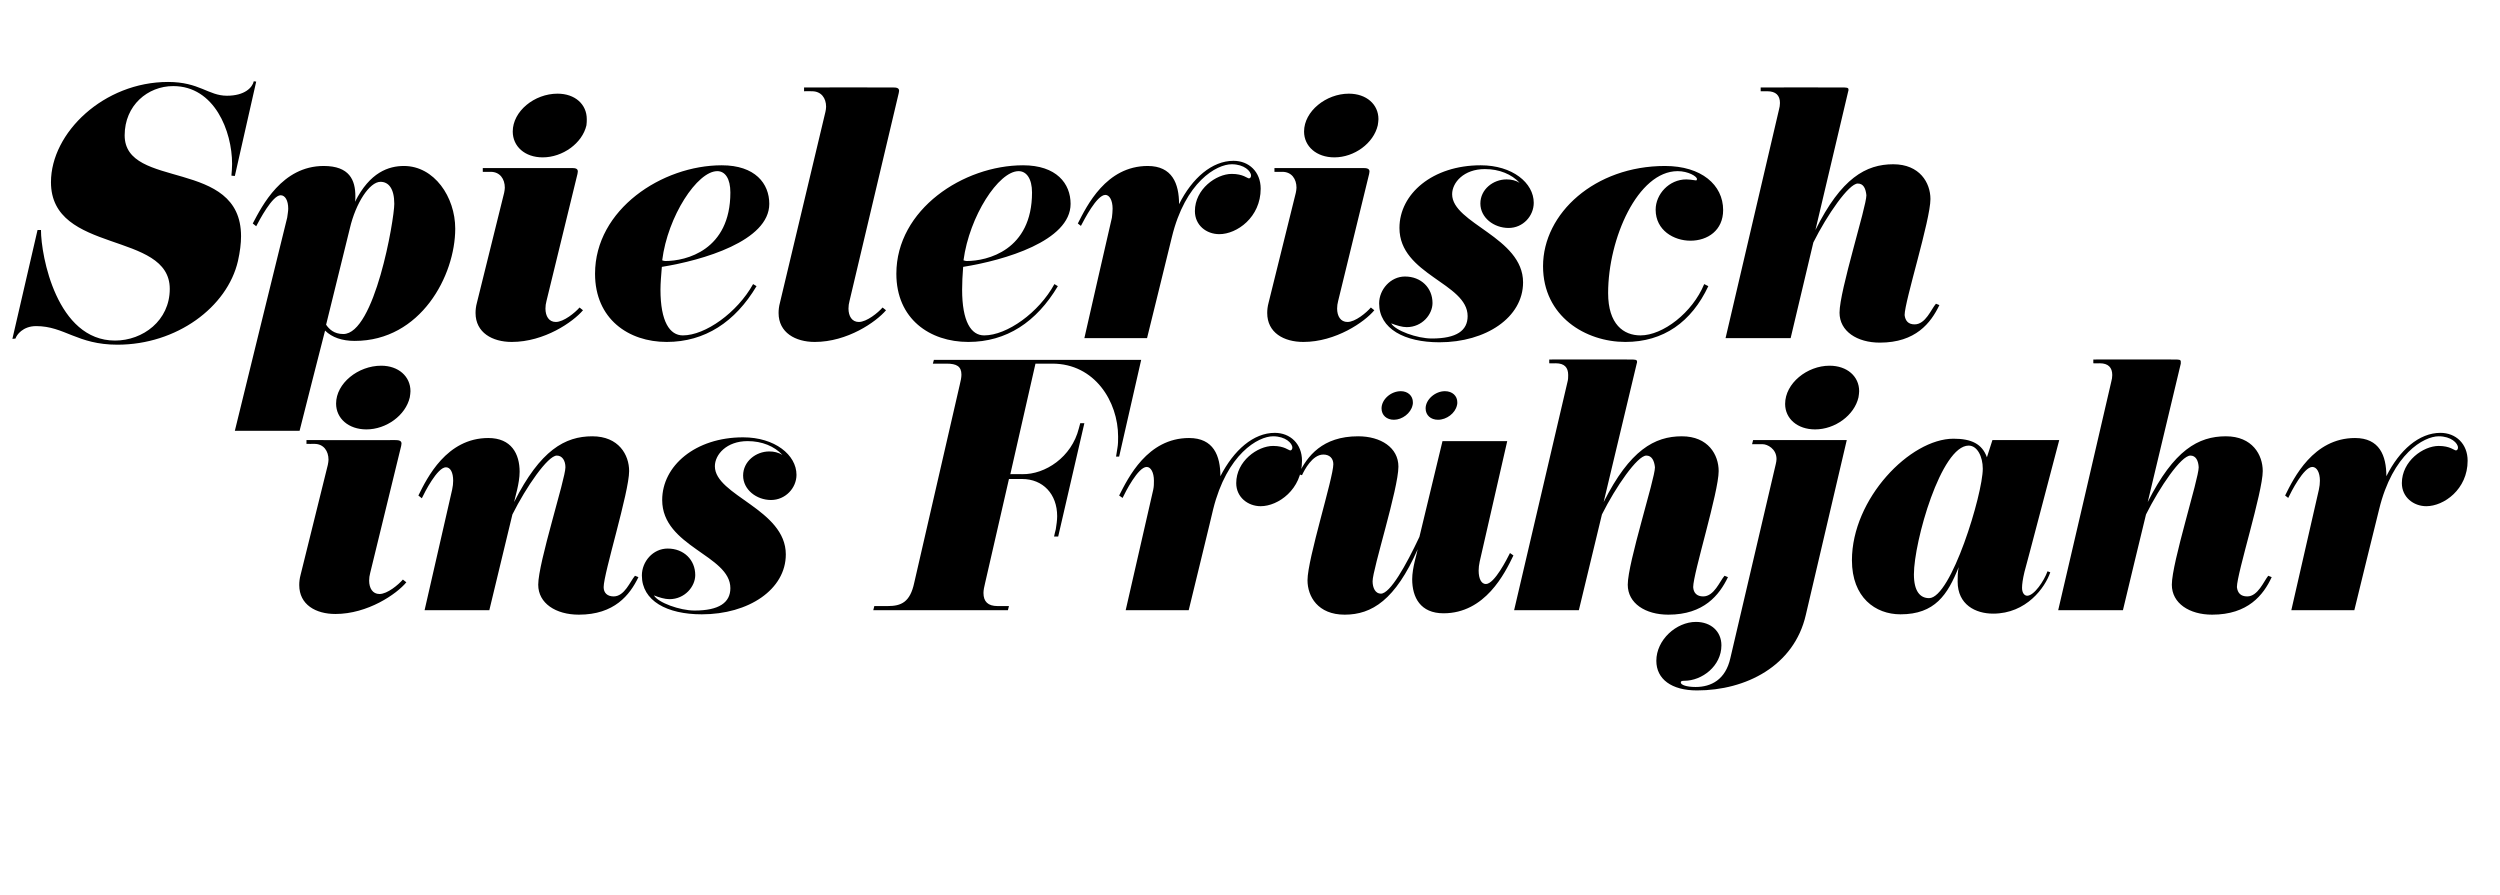 <?xml version="1.0" standalone="no"?><!DOCTYPE svg PUBLIC "-//W3C//DTD SVG 1.1//EN" "http://www.w3.org/Graphics/SVG/1.1/DTD/svg11.dtd"><svg xmlns="http://www.w3.org/2000/svg" version="1.1" width="726px" height="259.8px" viewBox="0 -29 726 259.8" style="top:-29px">  <desc>Spielerisch ins Fr hjahr</desc>  <defs/>  <g id="Polygon196979">    <path d="M 95.2 106 C 95.3 105.5 95.4 104.9 95.4 104.5 C 95.4 102 94 99.9 91.3 99.9 C 91.27 99.93 89 99.9 89 99.9 L 89 98.8 C 89 98.8 114.75 98.84 114.7 98.8 C 115.7 98.8 116.6 98.9 116.6 99.8 C 116.6 100 116.5 100.3 116.5 100.5 C 116.5 100.5 107.5 137.4 107.5 137.4 C 107.3 138.1 107.2 138.9 107.2 139.6 C 107.2 141.8 108.2 143.5 110.2 143.5 C 112.5 143.5 115.7 140.8 117 139.3 C 117 139.3 118 140.1 118 140.1 C 115.2 143.5 106.8 149.3 97.4 149.3 C 91.7 149.3 86.9 146.6 86.9 140.9 C 86.9 140 87 139 87.3 137.9 C 87.3 137.9 95.2 106 95.2 106 Z M 106.4 95.7 C 101.2 95.7 97.6 92.5 97.6 88.2 C 97.6 82.3 104 77.2 110.7 77.2 C 115.7 77.2 119.2 80.3 119.2 84.6 C 119.2 85.1 119.1 85.7 119 86.4 C 117.8 91.6 112.2 95.7 106.4 95.7 Z M 185.4 138.6 C 182.9 143.8 178.4 149.5 168.1 149.5 C 161.4 149.5 156.3 146.2 156.3 140.8 C 156.3 134.4 164.2 110.1 164.2 106.7 C 164.2 104.8 163.3 103.3 161.7 103.3 C 159.1 103.3 152.8 112.4 148.8 120.4 C 148.78 120.4 142.1 148.2 142.1 148.2 L 123.3 148.2 C 123.3 148.2 131.31 113.22 131.3 113.2 C 131.5 112.3 131.6 111.4 131.6 110.6 C 131.6 108.2 130.8 106.7 129.5 106.7 C 127 106.7 123.3 114 122.5 115.7 C 122.5 115.7 121.5 114.9 121.5 114.9 C 124 109.8 129.7 98.2 141.8 98.2 C 148.5 98.2 150.9 102.8 150.9 108 C 150.9 111.4 149.5 115.6 149.3 116.8 C 156.9 101.7 164.1 97.7 172 97.7 C 179.7 97.7 182.7 103.1 182.7 107.8 C 182.7 113.9 175.3 137.5 175.3 141.5 C 175.3 143.2 176.4 144.2 178.2 144.2 C 181.4 144.2 183 139.8 184.4 138.2 C 184.4 138.2 185.4 138.6 185.4 138.6 Z M 201.7 148.3 C 208.8 148.3 212.1 146 212.1 141.8 C 212.1 132.2 192.3 129.8 192.3 116.2 C 192.3 106.3 201.9 98 215.8 98 C 225 98 231.3 103.1 231.3 108.9 C 231.3 112.7 228.1 116.2 223.9 116.2 C 219.7 116.2 215.8 113.2 215.8 109.1 C 215.8 105 219.5 102.1 223.4 102.1 C 224.8 102.1 226 102.4 227.2 103.1 C 224.9 100.6 221.3 99.1 217.1 99.1 C 211 99.1 207.6 103 207.6 106.4 C 207.6 114.9 228.2 118.9 228.2 132 C 228.2 142.2 217.4 149.4 203.8 149.4 C 193.7 149.4 186.4 145.5 186.4 138.1 C 186.4 134.1 189.6 130.3 193.9 130.3 C 198.6 130.3 201.9 133.6 201.9 138 C 201.9 141.3 198.9 145 194.4 145 C 193.1 145 191.4 144.5 189.9 143.9 C 191.1 146 197.4 148.3 201.7 148.3 Z M 325 103.6 L 324.1 103.6 C 324.1 103.6 324.5 101.11 324.5 101.1 C 324.7 100 324.7 98.9 324.7 97.8 C 324.7 87.6 317.9 76.6 305.6 76.6 C 305.57 76.63 300.7 76.6 300.7 76.6 L 293.4 108.7 C 293.4 108.7 296.93 108.67 296.9 108.7 C 303.5 108.8 311.2 103.8 313.3 95.4 C 313.31 95.38 313.7 93.9 313.7 93.9 L 314.9 93.9 L 307.3 126.8 L 306.1 126.8 C 306.1 126.8 306.57 124.68 306.6 124.7 C 306.8 123.4 307 122.1 307 120.9 C 307 114.5 302.9 110.1 296.8 110.1 C 296.84 110.12 293 110.1 293 110.1 C 293 110.1 286.1 140.24 286.1 140.2 C 285.8 141.4 285.6 142.4 285.6 143.2 C 285.6 145.7 286.9 147 289.7 147 C 289.74 146.98 293 147 293 147 L 292.7 148.2 L 253.6 148.2 L 253.9 147 C 253.9 147 257.8 146.98 257.8 147 C 261.7 147 264.3 145.9 265.5 140.2 C 265.5 140.2 278.7 82.8 278.7 82.8 C 279 81.6 279.2 80.6 279.2 79.8 C 279.2 77.4 277.8 76.6 274.9 76.6 C 274.91 76.63 270.9 76.6 270.9 76.6 L 271.2 75.5 L 331.4 75.5 L 325 103.6 Z M 345.2 148.2 L 326.9 148.2 C 326.9 148.2 334.87 113.22 334.9 113.2 C 335.1 112.3 335.1 111.4 335.1 110.6 C 335.1 108.2 334.2 106.6 333 106.6 C 330.5 106.6 326.8 113.9 326 115.6 C 326 115.6 325 114.9 325 114.9 C 327.6 109.8 333.2 98.2 345.3 98.2 C 352.4 98.2 354.4 103.3 354.4 109.3 C 358.3 101.7 364 96.7 370.2 96.7 C 374.7 96.7 378.1 99.9 378.1 104.8 C 378.1 113.1 371.2 118 366.1 118 C 362.4 118 359 115.4 359 111.3 C 359 104.9 365.2 100.5 369.7 100.5 C 373 100.5 374.2 101.8 374.7 101.8 C 375 101.8 375.3 101.5 375.3 101 C 375.3 99.7 373.3 97.7 369.7 97.7 C 365.4 97.7 356.3 102.8 352.3 118.9 C 352.35 118.86 345.2 148.2 345.2 148.2 Z M 377.1 108.7 C 379.6 103.5 384 97.7 394.4 97.7 C 401 97.7 406.1 101 406.1 106.5 C 406.1 112.9 398.6 136.3 398.6 139.8 C 398.6 141.7 399.4 143.4 401 143.4 C 403.7 143.4 408.3 135.2 412.2 126.9 C 412.22 126.87 418.9 99.1 418.9 99.1 L 437.7 99.1 C 437.7 99.1 429.69 134.05 429.7 134.1 C 429.5 135 429.4 135.9 429.4 136.7 C 429.4 139.1 430.2 140.6 431.5 140.6 C 434 140.6 437.7 133.2 438.5 131.6 C 438.5 131.6 439.5 132.3 439.5 132.3 C 437 137.5 431.3 149.1 419.2 149.1 C 412.5 149.1 410.1 144.5 410.1 139.2 C 410.1 135.9 411.5 131.7 411.7 130.5 C 405.2 145.2 398.4 149.5 390.5 149.5 C 382.7 149.5 379.7 144.2 379.7 139.5 C 379.7 133.3 387.2 109.8 387.2 105.8 C 387.2 104.1 386.1 103 384.3 103 C 381.1 103 378.8 107.5 378.1 109 C 378.1 109 377.1 108.7 377.1 108.7 Z M 417.6 92.9 C 415.5 92.9 414 91.6 414 89.6 C 414 87 416.8 84.6 419.6 84.6 C 421.8 84.6 423.2 86 423.2 87.8 C 423.2 88.1 423.2 88.5 423.1 88.7 C 422.6 91 420.1 92.9 417.6 92.9 Z M 404.8 92.9 C 402.7 92.9 401.2 91.6 401.2 89.6 C 401.2 87 403.9 84.6 406.8 84.6 C 408.9 84.6 410.3 86 410.3 87.8 C 410.3 88.1 410.3 88.5 410.2 88.7 C 409.7 91 407.2 92.9 404.8 92.9 Z M 455.2 81.9 C 455.4 81.2 455.4 80.5 455.4 79.9 C 455.4 77.7 454.3 76.5 451.8 76.5 C 451.81 76.54 449.9 76.5 449.9 76.5 L 449.9 75.4 C 449.9 75.4 473.28 75.36 473.3 75.4 C 474.7 75.4 475.4 75.4 475.4 76 C 475.4 76.2 475.4 76.4 475.3 76.6 C 475.3 76.6 465.7 116.8 465.7 116.8 C 473.3 101.7 480.5 97.7 488.4 97.7 C 496.1 97.7 499.1 103.1 499.1 107.8 C 499.1 113.9 491.7 137.5 491.7 141.5 C 491.8 143.2 492.8 144.2 494.6 144.2 C 497.8 144.2 499.4 139.8 500.8 138.2 C 500.8 138.2 501.8 138.6 501.8 138.6 C 499.3 143.8 494.8 149.5 484.5 149.5 C 477.8 149.5 472.7 146.2 472.7 140.8 C 472.7 134.4 480.6 110.1 480.6 106.7 C 480.4 104.8 479.7 103.3 478.1 103.3 C 475.5 103.3 469.2 112.4 465.2 120.4 C 465.18 120.4 458.5 148.2 458.5 148.2 L 439.7 148.2 C 439.7 148.2 455.17 81.91 455.2 81.9 Z M 527.1 95.7 C 522 95.7 518.4 92.6 518.4 88.3 C 518.4 82.3 524.8 77.2 531.3 77.2 C 536.4 77.2 539.9 80.3 539.9 84.6 C 539.9 85.1 539.8 85.7 539.7 86.4 C 538.5 91.6 532.9 95.7 527.1 95.7 Z M 524.4 149.6 C 521 164.4 507 171.5 492.8 171.5 C 485.4 171.5 481 168.2 481 162.9 C 481 156.8 486.8 151.6 492.5 151.6 C 496.9 151.6 499.9 154.4 499.9 158.4 C 499.9 164.4 494.3 168.7 489.1 168.7 C 488.4 168.7 488.1 168.8 488.1 169.2 C 488.1 169.9 489.8 170.5 492.4 170.5 C 496.9 170.5 501.1 168.4 502.5 162.1 C 502.5 162.1 515.7 105.7 515.7 105.7 C 515.8 105.2 515.9 104.8 515.9 104.3 C 515.9 101.3 513.2 100 511.9 100 C 511.87 100.02 508.8 100 508.8 100 L 509.1 98.8 L 536.3 98.8 C 536.3 98.8 524.42 149.62 524.4 149.6 Z M 595.4 137.2 C 593.9 141.6 588.5 149.2 578.8 149.2 C 573.7 149.2 568.5 146.6 568.5 139.9 C 568.5 138.6 568.5 137.2 568.8 135.7 C 565.6 143.7 561.9 149.4 551.9 149.4 C 544.6 149.4 537.8 144.5 537.8 133.7 C 537.8 115.8 554.7 98.4 567.3 98.4 C 572.5 98.4 575.6 99.9 577 103.8 C 577.02 103.75 578.6 98.8 578.6 98.8 L 598 98.8 C 598 98.8 587.94 137.15 587.9 137.1 C 587.4 139.2 587.2 140.7 587.2 141.7 C 587.2 143.2 587.9 144 588.7 144 C 590.7 144 593.6 139.7 594.6 136.9 C 594.6 136.9 595.4 137.2 595.4 137.2 Z M 571.7 100.4 C 563.7 100.4 555.8 128.3 555.8 137.8 C 555.8 142.7 557.6 144.7 560.2 144.7 C 566.6 144.7 575.8 114.5 575.8 107.1 C 575.8 103.6 574.2 100.4 571.7 100.4 Z M 613.1 81.9 C 613.3 81.2 613.4 80.5 613.4 79.9 C 613.4 77.7 612.2 76.5 609.8 76.5 C 609.78 76.54 607.9 76.5 607.9 76.5 L 607.9 75.4 C 607.9 75.4 631.26 75.36 631.3 75.4 C 632.7 75.4 633.3 75.4 633.3 76 C 633.3 76.2 633.3 76.4 633.3 76.6 C 633.3 76.6 623.7 116.8 623.7 116.8 C 631.3 101.7 638.4 97.7 646.4 97.7 C 654.1 97.7 657.1 103.1 657.1 107.8 C 657.1 113.9 649.6 137.5 649.6 141.5 C 649.8 143.2 650.7 144.2 652.6 144.2 C 655.7 144.2 657.4 139.8 658.7 138.2 C 658.7 138.2 659.7 138.6 659.7 138.6 C 657.3 143.8 652.8 149.5 642.4 149.5 C 635.8 149.5 630.7 146.2 630.7 140.8 C 630.7 134.4 638.5 110.1 638.5 106.7 C 638.4 104.8 637.7 103.3 636.1 103.3 C 633.4 103.3 627.2 112.4 623.2 120.4 C 623.16 120.4 616.5 148.2 616.5 148.2 L 597.7 148.2 C 597.7 148.2 613.15 81.91 613.1 81.9 Z M 683.7 148.2 L 665.4 148.2 C 665.4 148.2 673.39 113.22 673.4 113.2 C 673.6 112.3 673.7 111.4 673.7 110.6 C 673.7 108.2 672.8 106.6 671.5 106.6 C 669 106.6 665.3 113.9 664.5 115.6 C 664.5 115.6 663.6 114.9 663.6 114.9 C 666.1 109.8 671.8 98.2 683.9 98.2 C 691 98.2 693 103.3 693 109.3 C 696.8 101.7 702.5 96.7 708.7 96.7 C 713.2 96.7 716.6 99.9 716.6 104.8 C 716.6 113.1 709.7 118 704.6 118 C 700.9 118 697.5 115.4 697.5 111.3 C 697.5 104.9 703.7 100.5 708.2 100.5 C 711.5 100.5 712.7 101.8 713.2 101.8 C 713.5 101.8 713.8 101.5 713.8 101 C 713.8 99.7 711.8 97.7 708.2 97.7 C 703.9 97.7 694.8 102.8 690.9 118.9 C 690.86 118.86 683.7 148.2 683.7 148.2 Z " stroke="none" fill="#000"/>  </g>  <g id="Polygon196978">    <path d="M 34.1 71.1 C 22.4 71.1 18.7 65.7 10.5 65.7 C 6.6 65.7 4.8 68.3 4.5 69.3 C 4.55 69.34 3.6 69.4 3.6 69.4 L 10.9 37.8 C 10.9 37.8 11.92 37.76 11.9 37.8 C 11.9 45.3 16.5 69.9 33.4 69.9 C 41.5 69.9 49.3 64.1 49.3 54.9 C 49.3 38 14.8 44.9 14.8 23.9 C 14.8 9.5 30.2 -5.2 48.8 -5.2 C 57.9 -5.2 60.5 -1.2 65.9 -1.2 C 71.1 -1.2 73.3 -3.6 73.7 -5.4 C 73.71 -5.37 74.4 -5.3 74.4 -5.3 L 68.2 22.1 C 68.2 22.1 67.16 22.02 67.2 22 C 67.3 20.9 67.4 19.7 67.4 18.6 C 67.4 9.1 62.3 -4 50.3 -4 C 42.9 -4 36.2 1.6 36.2 10.3 C 36.2 26.2 70 16.8 70 39.6 C 70 41.7 69.7 44.1 69.1 46.8 C 66 60.2 51.3 71.1 34.1 71.1 Z M 87 96.1 L 68.2 96.1 C 68.2 96.1 83.36 34.22 83.4 34.2 C 83.5 33.3 83.7 32.4 83.7 31.6 C 83.7 29.2 82.8 27.7 81.5 27.7 C 79.1 27.7 75.3 35 74.4 36.7 C 74.4 36.7 73.4 35.9 73.4 35.9 C 76.1 30.8 81.9 19.2 94 19.2 C 101.5 19.2 103.2 23.3 103.2 28 C 103.2 28.6 103.2 29.1 103.1 29.6 C 107.4 21 112.9 19.2 117.3 19.2 C 126.1 19.2 132.2 28.2 132.2 37.4 C 132.2 51 122.2 70 103 70 C 99.4 70 96.4 69 94.4 67 C 94.37 66.98 87 96.1 87 96.1 Z M 94.7 65.3 C 95.6 66.6 97 68 99.7 68 C 108.8 68 114.5 34.8 114.5 30.2 C 114.5 25.7 112.8 23.8 110.5 23.8 C 107.3 23.8 103.3 30 101.6 37.3 C 101.6 37.3 94.7 65.3 94.7 65.3 Z M 146.4 27 C 146.5 26.5 146.6 25.9 146.6 25.5 C 146.6 23 145.2 20.9 142.5 20.9 C 142.5 20.93 140.2 20.9 140.2 20.9 L 140.2 19.8 C 140.2 19.8 165.98 19.84 166 19.8 C 167 19.8 167.8 19.9 167.8 20.8 C 167.8 21 167.7 21.3 167.7 21.5 C 167.7 21.5 158.7 58.4 158.7 58.4 C 158.5 59.1 158.4 59.9 158.4 60.6 C 158.4 62.8 159.4 64.5 161.4 64.5 C 163.7 64.5 167 61.8 168.3 60.3 C 168.3 60.3 169.3 61.1 169.3 61.1 C 166.4 64.5 158.1 70.3 148.6 70.3 C 143 70.3 138.1 67.6 138.1 61.9 C 138.1 61 138.2 60 138.5 58.9 C 138.5 58.9 146.4 27 146.4 27 Z M 157.6 16.7 C 152.4 16.7 148.9 13.5 148.9 9.2 C 148.9 3.3 155.2 -1.8 161.9 -1.8 C 167 -1.8 170.4 1.3 170.4 5.6 C 170.4 6.1 170.4 6.7 170.3 7.4 C 169.1 12.6 163.4 16.7 157.6 16.7 Z M 208.3 20.7 C 202.5 20.7 193.9 33.8 192.3 46.6 C 192.6 46.7 192.9 46.8 193.2 46.8 C 199.2 46.8 212.1 43.7 212.1 26.9 C 212.1 22.9 210.6 20.7 208.3 20.7 Z M 191.8 55.1 C 191.8 64.4 194.5 68.4 198.3 68.4 C 204.8 68.4 214.1 61.8 218.7 53.5 C 218.7 53.5 219.7 54.1 219.7 54.1 C 213.5 64.5 204.7 70.3 193.6 70.3 C 182.5 70.3 172.8 63.6 172.8 50.5 C 172.8 31.8 192.3 19 209.6 19 C 219.3 19 223.4 24.3 223.4 30.2 C 223.4 41 204 46.6 192.2 48.5 C 192 51 191.8 53.2 191.8 55.1 Z M 239.7 3.5 C 239.8 3 239.9 2.5 239.9 2 C 239.9 -0.5 238.5 -2.5 235.8 -2.5 C 235.78 -2.55 233.5 -2.5 233.5 -2.5 L 233.5 -3.6 C 233.5 -3.6 259.26 -3.64 259.3 -3.6 C 260.3 -3.6 261.1 -3.5 261.1 -2.6 C 261.1 -2.5 261 -2.2 261 -2 C 261 -2 246.7 58.4 246.7 58.4 C 246.5 59.1 246.4 59.9 246.4 60.6 C 246.4 62.8 247.4 64.5 249.4 64.5 C 251.7 64.5 255 61.8 256.3 60.3 C 256.3 60.3 257.3 61.1 257.3 61.1 C 254.4 64.5 246.1 70.3 236.6 70.3 C 231 70.3 226.1 67.6 226.1 61.9 C 226.1 61 226.2 60 226.5 58.9 C 226.5 58.9 239.7 3.5 239.7 3.5 Z M 295.8 20.7 C 290 20.7 281.5 33.8 279.8 46.6 C 280.1 46.7 280.5 46.8 280.7 46.8 C 286.7 46.8 299.7 43.7 299.7 26.9 C 299.7 22.9 298.1 20.7 295.8 20.7 Z M 279.4 55.1 C 279.4 64.4 282 68.4 285.8 68.4 C 292.4 68.4 301.7 61.8 306.2 53.5 C 306.2 53.5 307.2 54.1 307.2 54.1 C 301 64.5 292.3 70.3 281.2 70.3 C 270 70.3 260.3 63.6 260.3 50.5 C 260.3 31.8 279.8 19 297.1 19 C 306.8 19 310.9 24.3 310.9 30.2 C 310.9 41 291.6 46.6 279.7 48.5 C 279.5 51 279.4 53.2 279.4 55.1 Z M 333.1 69.2 L 314.9 69.2 C 314.9 69.2 322.86 34.22 322.9 34.2 C 323 33.3 323.1 32.4 323.1 31.6 C 323.1 29.2 322.2 27.6 321 27.6 C 318.5 27.6 314.8 34.9 313.9 36.6 C 313.9 36.6 313 35.9 313 35.9 C 315.6 30.8 321.2 19.2 333.3 19.2 C 340.4 19.2 342.4 24.3 342.4 30.3 C 346.2 22.7 352 17.7 358.2 17.7 C 362.7 17.7 366.1 20.9 366.1 25.8 C 366.1 34.1 359.2 39 354.1 39 C 350.3 39 347 36.4 347 32.3 C 347 25.9 353.2 21.5 357.7 21.5 C 361 21.5 362.2 22.8 362.7 22.8 C 363 22.8 363.3 22.5 363.3 22 C 363.3 20.7 361.3 18.7 357.7 18.7 C 353.3 18.7 344.2 23.8 340.3 39.9 C 340.33 39.86 333.1 69.2 333.1 69.2 Z M 376.3 27 C 376.4 26.5 376.5 25.9 376.5 25.5 C 376.5 23 375.1 20.9 372.4 20.9 C 372.37 20.93 370.1 20.9 370.1 20.9 L 370.1 19.8 C 370.1 19.8 395.84 19.84 395.8 19.8 C 396.8 19.8 397.7 19.9 397.7 20.8 C 397.7 21 397.6 21.3 397.6 21.5 C 397.6 21.5 388.6 58.4 388.6 58.4 C 388.4 59.1 388.3 59.9 388.3 60.6 C 388.3 62.8 389.3 64.5 391.3 64.5 C 393.6 64.5 396.8 61.8 398.1 60.3 C 398.1 60.3 399.1 61.1 399.1 61.1 C 396.3 64.5 387.9 70.3 378.5 70.3 C 372.8 70.3 368 67.6 368 61.9 C 368 61 368.1 60 368.4 58.9 C 368.4 58.9 376.3 27 376.3 27 Z M 387.5 16.7 C 382.3 16.7 378.7 13.5 378.7 9.2 C 378.7 3.3 385.1 -1.8 391.7 -1.8 C 396.8 -1.8 400.3 1.3 400.3 5.6 C 400.3 6.1 400.2 6.7 400.1 7.4 C 398.9 12.6 393.3 16.7 387.5 16.7 Z M 415.8 69.3 C 423 69.3 426.2 67 426.2 62.8 C 426.2 53.2 406.4 50.8 406.4 37.2 C 406.4 27.3 416 19 430 19 C 439.2 19 445.4 24.1 445.4 29.9 C 445.4 33.7 442.3 37.2 438.1 37.2 C 433.8 37.2 429.9 34.2 429.9 30.1 C 429.9 26 433.6 23.1 437.5 23.1 C 438.9 23.1 440.2 23.4 441.3 24.1 C 439 21.6 435.4 20.1 431.2 20.1 C 425.1 20.1 421.7 24 421.7 27.4 C 421.7 35.9 442.3 39.9 442.3 53 C 442.3 63.2 431.5 70.4 418 70.4 C 407.9 70.4 400.5 66.5 400.5 59.1 C 400.5 55.1 403.8 51.3 408 51.3 C 412.7 51.3 416 54.6 416 59 C 416 62.3 413 66 408.5 66 C 407.2 66 405.5 65.5 404 64.9 C 405.2 67 411.5 69.3 415.8 69.3 Z M 496.1 54.1 C 491.2 64.5 483.1 70.3 472 70.3 C 460.5 70.3 448.1 62.9 448.1 48.3 C 448.1 32.9 463.2 19.2 483.5 19.2 C 494.1 19.2 500.4 24.7 500.4 32 C 500.4 37.9 495.9 40.9 490.9 40.9 C 486.1 40.9 480.8 37.9 480.8 31.9 C 480.8 27.4 484.7 23.1 489.7 23.1 C 490.3 23.1 491.3 23.2 492.6 23.4 C 492.7 23.3 492.8 23.2 492.8 23 C 492.8 22.2 490.2 20.7 487.2 20.7 C 475.6 20.7 467 40.3 467 56.1 C 467 65.2 471.5 68.4 476.4 68.4 C 482.9 68.4 491.5 61.8 494.9 53.5 C 494.9 53.5 496.1 54.1 496.1 54.1 Z M 516.6 2.9 C 516.8 2.2 516.9 1.5 516.9 0.9 C 516.9 -1.3 515.7 -2.5 513.2 -2.5 C 513.23 -2.46 511.3 -2.5 511.3 -2.5 L 511.3 -3.6 C 511.3 -3.6 534.71 -3.64 534.7 -3.6 C 536.2 -3.6 536.8 -3.6 536.8 -3 C 536.8 -2.8 536.8 -2.6 536.7 -2.4 C 536.7 -2.4 527.2 37.8 527.2 37.8 C 534.7 22.7 541.9 18.7 549.8 18.7 C 557.5 18.7 560.6 24.1 560.6 28.8 C 560.6 34.9 553.1 58.5 553.1 62.5 C 553.3 64.2 554.2 65.2 556 65.2 C 559.2 65.2 560.8 60.8 562.2 59.2 C 562.2 59.2 563.2 59.6 563.2 59.6 C 560.7 64.8 556.3 70.5 545.9 70.5 C 539.3 70.5 534.2 67.2 534.2 61.8 C 534.2 55.4 542 31.1 542 27.7 C 541.8 25.8 541.2 24.3 539.5 24.3 C 536.9 24.3 530.6 33.4 526.6 41.4 C 526.61 41.4 520 69.2 520 69.2 L 501.1 69.2 C 501.1 69.2 516.6 2.91 516.6 2.9 Z " stroke="none" fill="#000"/>  </g></svg>